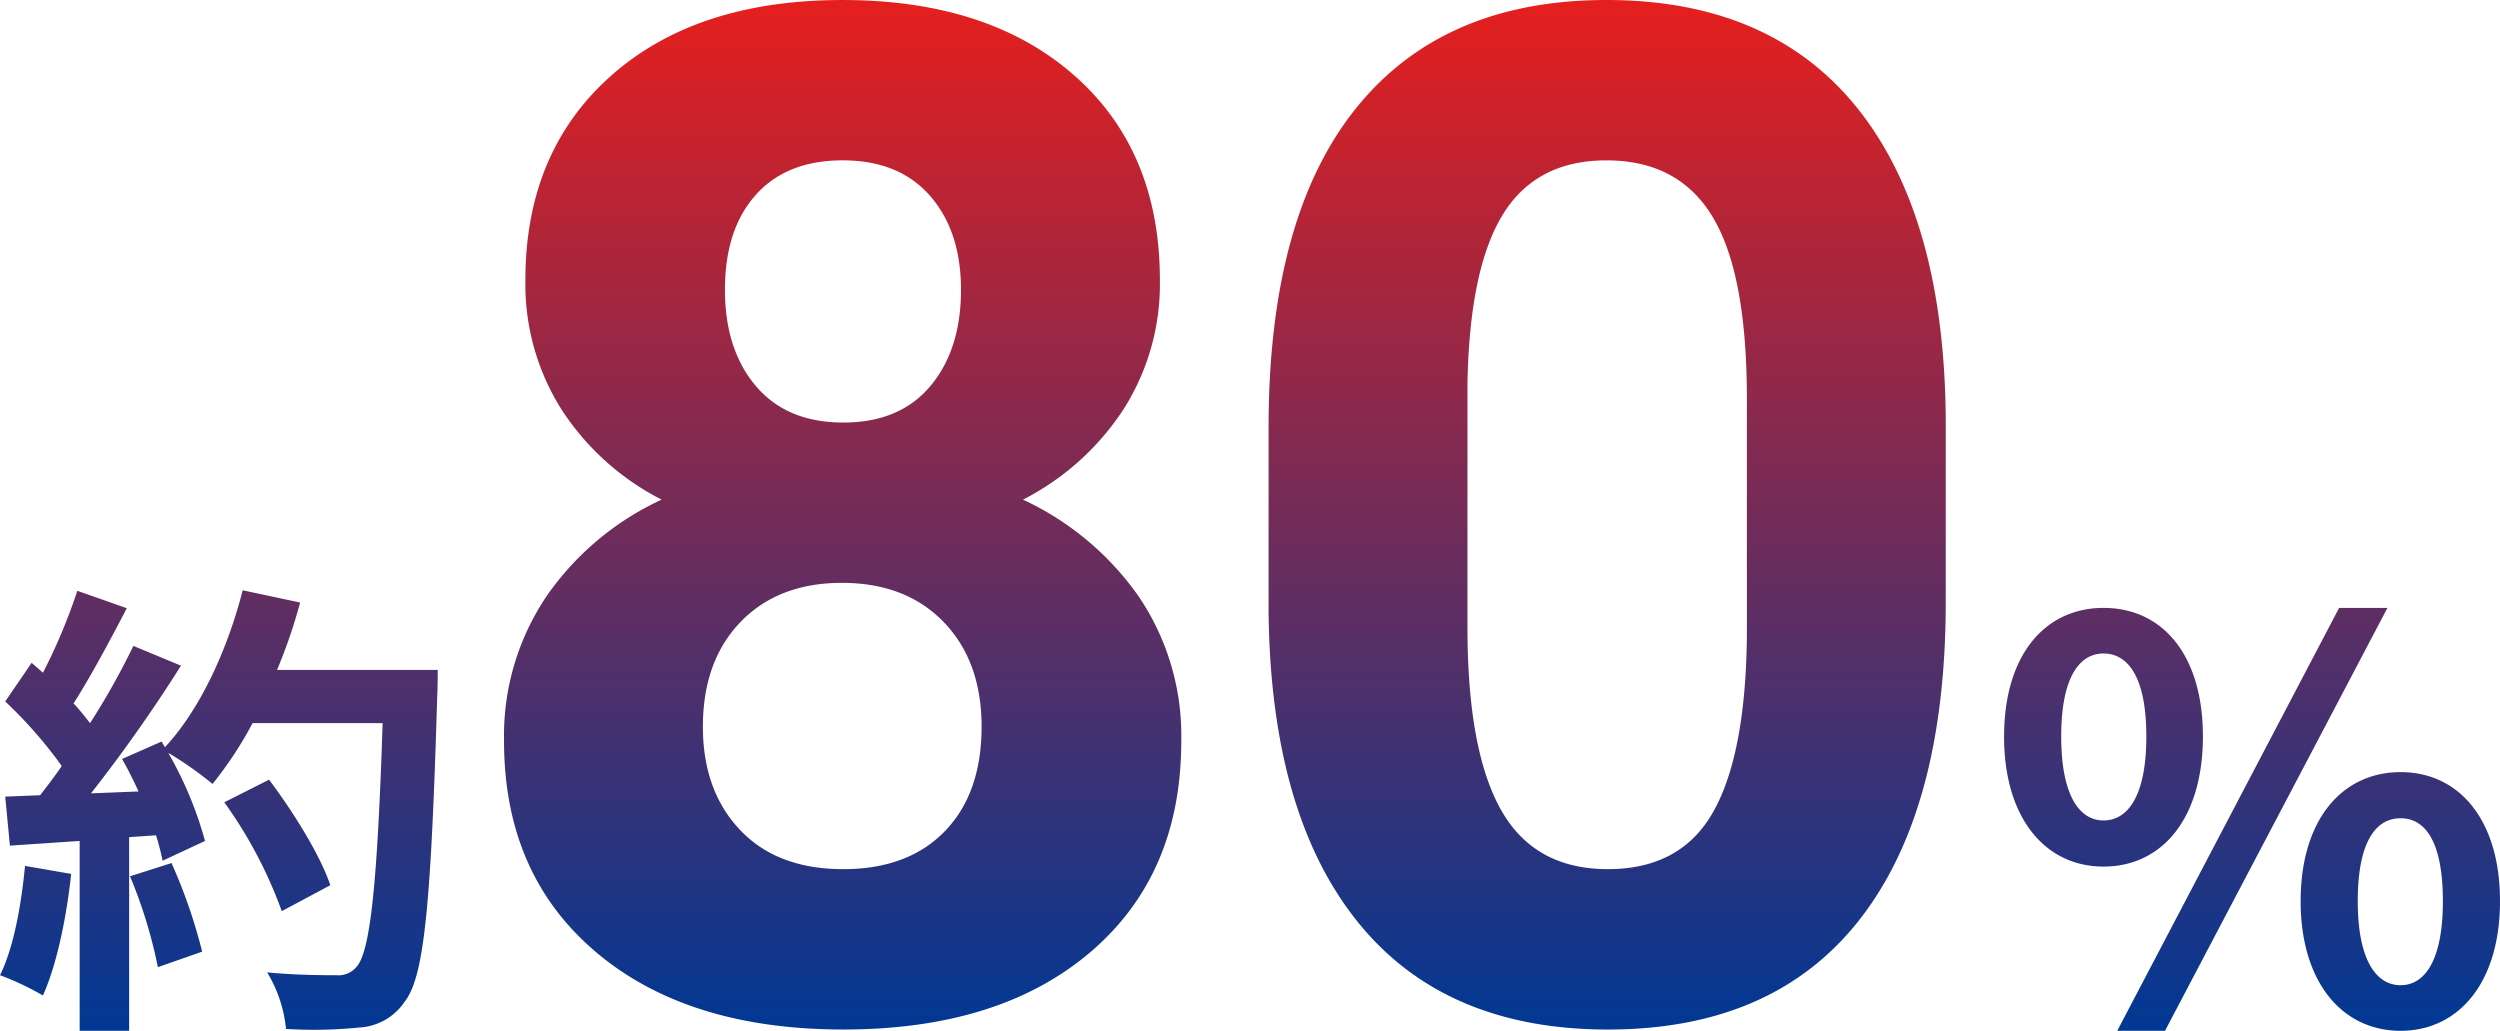<svg xmlns="http://www.w3.org/2000/svg" xmlns:xlink="http://www.w3.org/1999/xlink" width="283.761" height="116.999" viewBox="0 0 283.761 116.999">
  <defs>
    <linearGradient id="linear-gradient" x1="0.5" x2="0.5" y2="1" gradientUnits="objectBoundingBox">
      <stop offset="0" stop-color="#e51f1e"/>
      <stop offset="1" stop-color="#013893"/>
    </linearGradient>
  </defs>
  <path id="txt-05" d="M-7263.824-1588.711c0-9.288,4.736-14.649,11.344-14.649s11.284,5.362,11.284,14.649c0,9.225-4.676,14.712-11.284,14.712S-7263.824-1579.486-7263.824-1588.711Zm6.483,0c0,6.733,2.119,9.537,4.861,9.537s4.8-2.8,4.8-9.537c0-6.857-2.057-9.412-4.8-9.412S-7257.341-1595.569-7257.341-1588.711Zm-27.3,14.712,25.184-48h5.486l-25.248,48Zm-231.275,0v-21.55l-7.915.534-.534-5.562,3.958-.161c.8-1.016,1.656-2.14,2.459-3.316a50.369,50.369,0,0,0-6.417-7.326l3-4.385q.643.561,1.284,1.124a64.173,64.173,0,0,0,3.9-9.3l5.615,1.977c-1.924,3.69-4.117,7.807-6.043,10.8.7.75,1.337,1.55,1.872,2.245a83.3,83.3,0,0,0,4.92-8.768l5.4,2.245a172.184,172.184,0,0,1-10.213,14.492l5.4-.215c-.589-1.282-1.229-2.566-1.872-3.688l4.491-1.979.375.642c3.957-4.225,7.112-11.071,8.823-17.809l6.523,1.39a61.35,61.35,0,0,1-2.619,7.649h18.235s0,2.138-.055,2.94c-.695,23.423-1.443,31.872-3.688,34.705a6.63,6.63,0,0,1-5.135,2.942,51.145,51.145,0,0,1-8.342.161,15.205,15.205,0,0,0-2.14-6.417c3.369.321,6.417.321,7.862.321a2.634,2.634,0,0,0,2.245-.91c1.605-1.656,2.406-9.465,3-27.7h-14.76a43.835,43.835,0,0,1-4.546,6.9,41.047,41.047,0,0,0-5.025-3.53,42.654,42.654,0,0,1,4.172,10l-4.814,2.245a29.667,29.667,0,0,0-.748-2.888l-3.05.213V-1574Zm145.026-12.41q-9.841-12.263-10.077-35.151v-20.932q0-23.824,9.881-36.165t28.471-12.341q18.592,0,28.434,12.224t10.075,35.109v20.934q0,23.589-9.764,36.088t-28.588,12.5Q-7361.053-1574.147-7370.894-1586.409Zm16.521-80.252q-3.79,6.139-4.024,19.193v27.678q0,13.917,3.788,20.681t12.147,6.763q8.28,0,11.951-6.489t3.828-19.86v-27.051q0-14.153-3.866-20.6t-12.069-6.449Q-7350.584-1672.8-7354.373-1666.662Zm-102.988,83.688q-10.388-8.824-10.389-23.9a28.342,28.342,0,0,1,4.842-16.481,32.369,32.369,0,0,1,13.046-10.934,29.491,29.491,0,0,1-11.365-10.234,26.63,26.63,0,0,1-4.1-14.683q0-14.529,9.686-23.161t26.324-8.63q16.557,0,26.282,8.553t9.726,23.238a26.456,26.456,0,0,1-4.14,14.683,29.83,29.83,0,0,1-11.4,10.234,32.984,32.984,0,0,1,13.124,10.974,28.162,28.162,0,0,1,4.842,16.441q0,15.153-10.311,23.941t-28.041,8.787Q-7446.971-1574.147-7457.361-1582.974Zm16.481-37.453q-4.295,4.414-4.3,11.913,0,7.263,4.219,11.716t11.716,4.451q7.343,0,11.52-4.3t4.179-11.871q0-7.422-4.3-11.873t-11.56-4.453Q-7436.584-1624.841-7440.88-1620.427Zm1.718-48.467q-3.515,3.9-3.514,10.78,0,6.793,3.514,10.934t9.92,4.14q6.405,0,9.881-4.14t3.477-10.934q0-6.64-3.516-10.663t-9.918-4.022Q-7435.647-1672.8-7439.162-1668.894Zm-85.795,88.585c1.55-3.156,2.406-7.915,2.834-12.408l5.239.91c-.534,5.025-1.656,10.374-3.207,13.8A31.538,31.538,0,0,0-7524.957-1580.309Zm14.759-11.231,4.706-1.5a60.975,60.975,0,0,1,3.477,10.054l-5.027,1.764A54.527,54.527,0,0,0-7510.2-1591.54Zm10.694-8.395,5.08-2.568c2.782,3.69,5.83,8.61,6.954,11.979l-5.509,2.942A50.5,50.5,0,0,0-7499.5-1599.935Zm202.017-7.479c0-9.288,4.676-14.587,11.284-14.587,6.67,0,11.282,5.3,11.282,14.587s-4.612,14.774-11.282,14.774C-7292.811-1592.64-7297.487-1598.124-7297.487-1607.413Zm6.483,0c0,6.795,2.119,9.539,4.8,9.539,2.742,0,4.861-2.744,4.861-9.539s-2.119-9.412-4.861-9.412C-7288.885-1616.826-7291-1614.208-7291-1607.413Z" transform="translate(7524.957 1690.999)" fill="url(#linear-gradient)"/>
</svg>
